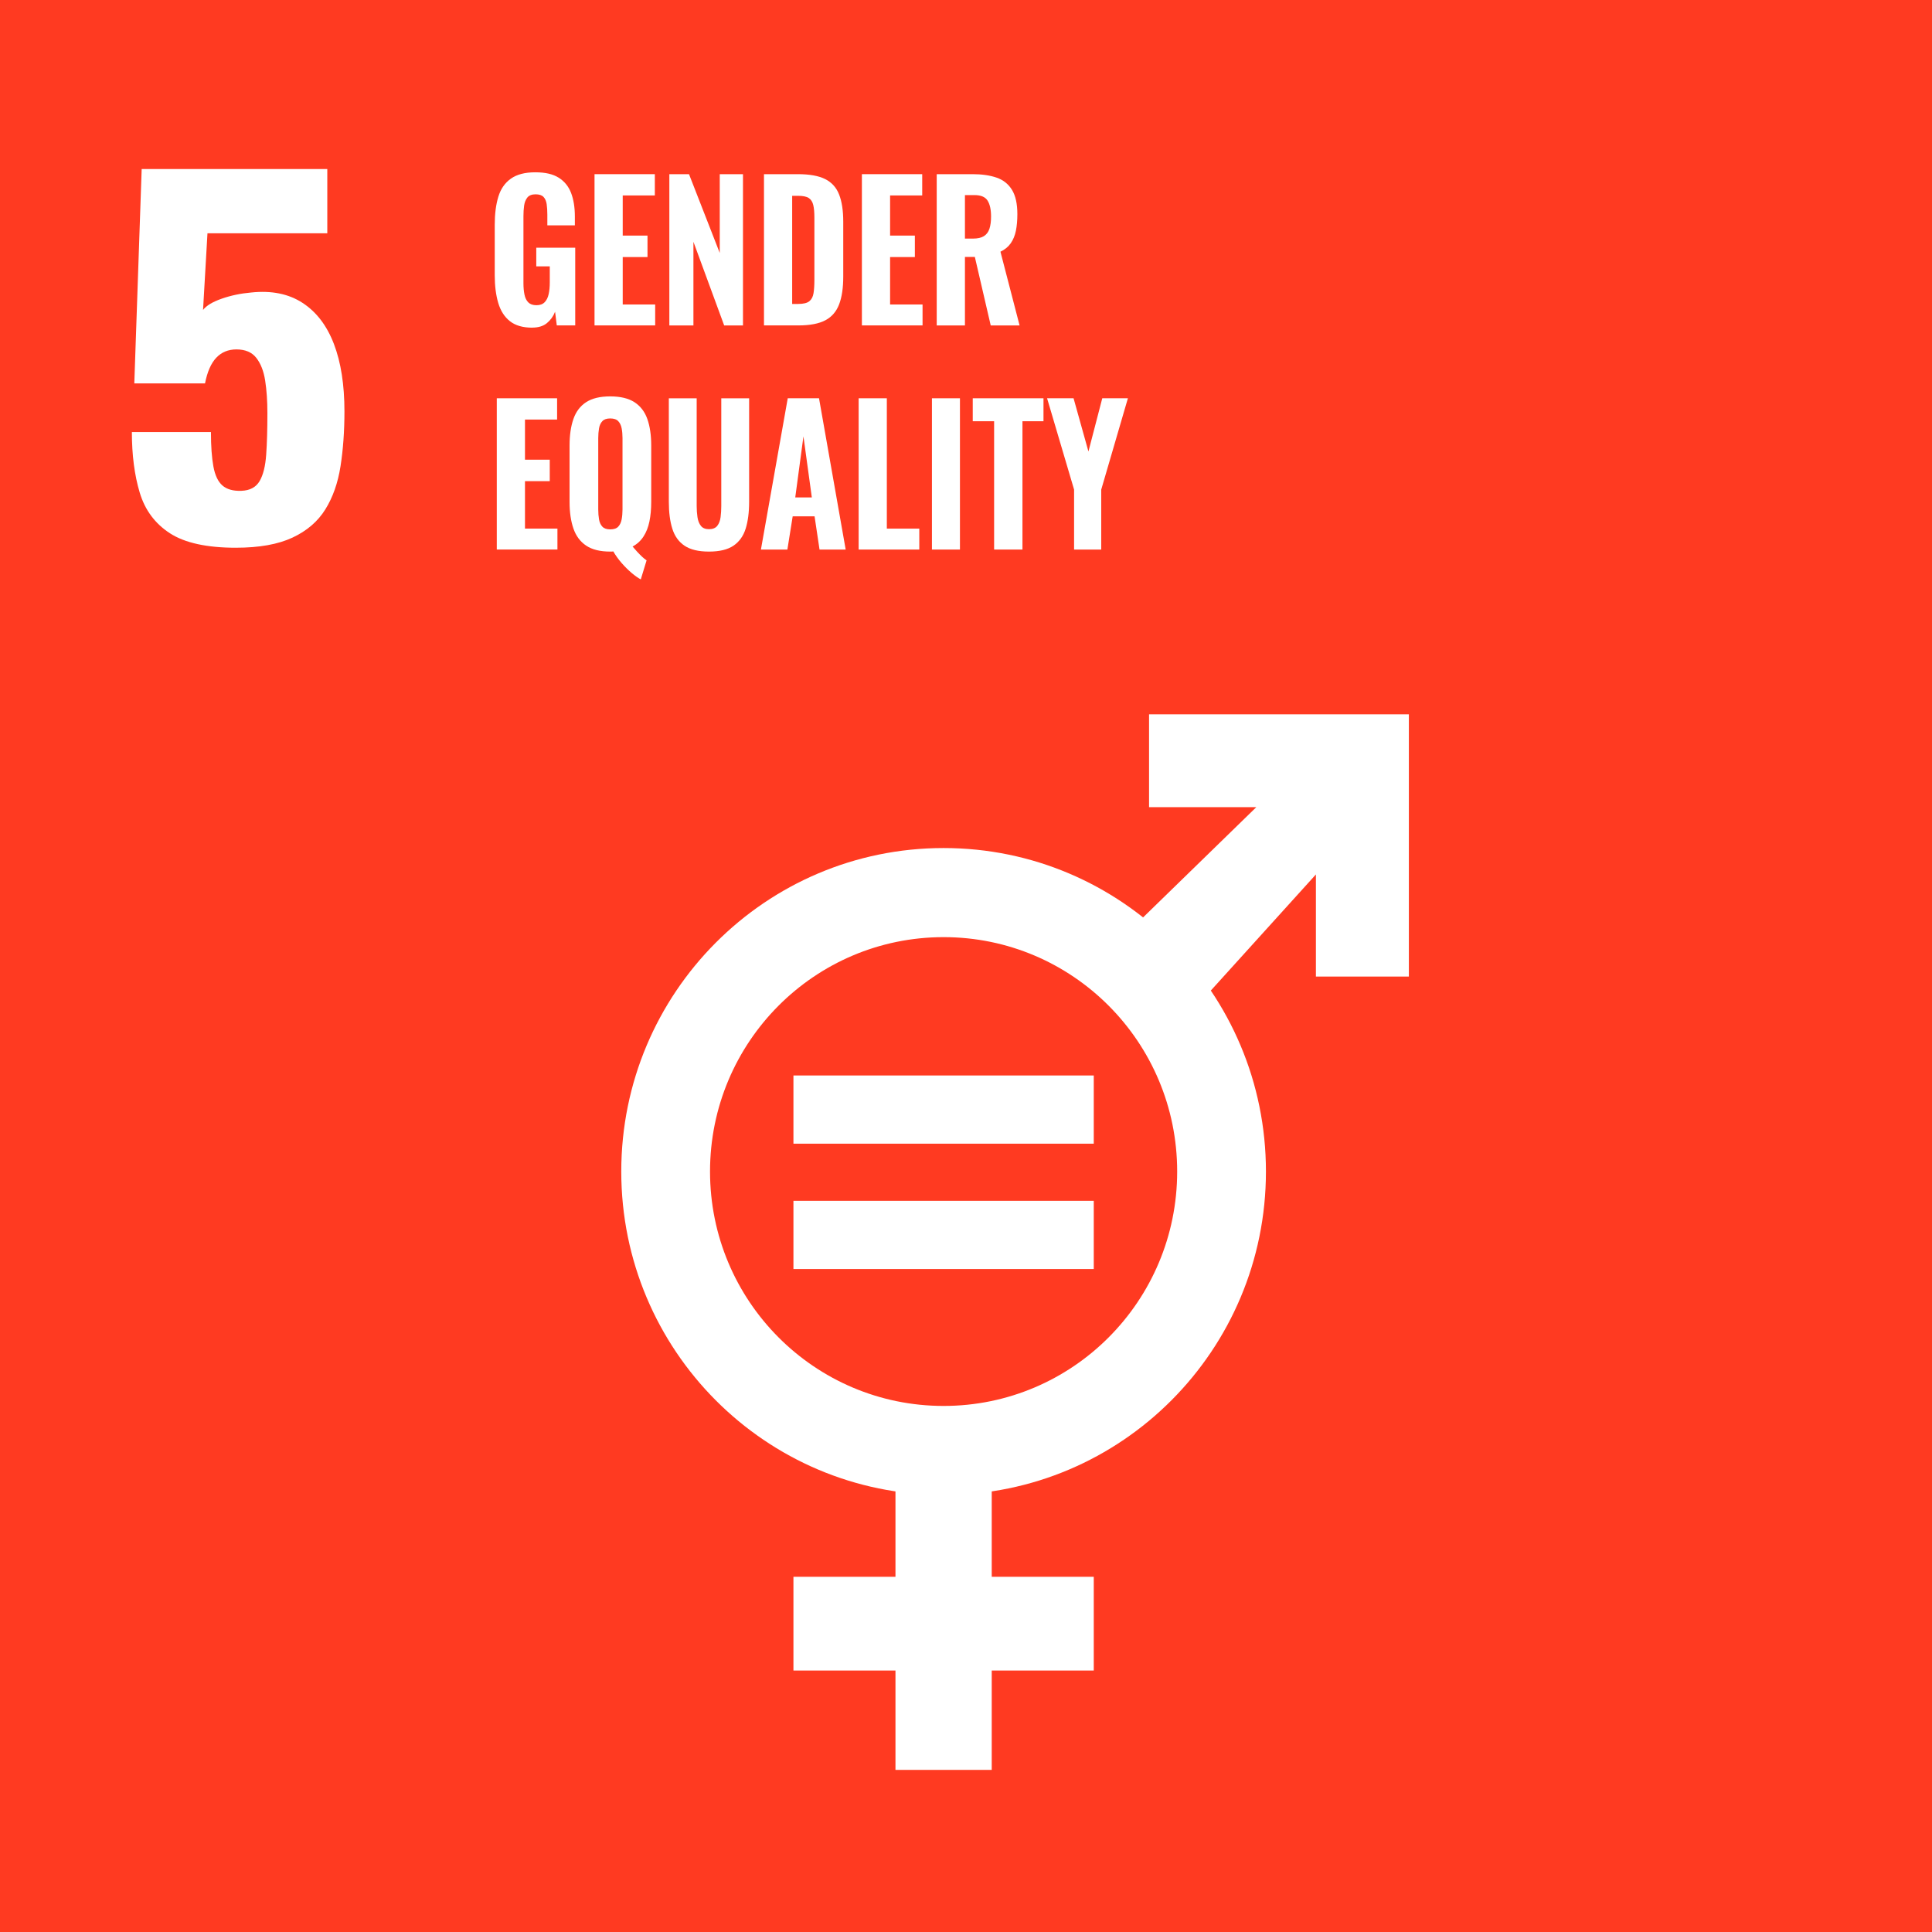 <?xml version="1.0" encoding="UTF-8"?>
<svg id="Layer_2" xmlns="http://www.w3.org/2000/svg" viewBox="0 0 747 747">
  <defs>
    <style>
      .cls-1 {
        fill: #fff;
      }

      .cls-2 {
        fill: #ff3a21;
      }
    </style>
  </defs>
  <g id="_x35_">
    <rect class="cls-2" width="747" height="747"/>
    <path class="cls-1" d="M364.84,327.89c-68.83,0-124.63,56-124.63,125.07s55.8,125.07,124.63,125.07,124.63-56,124.63-125.07-55.8-125.07-124.63-125.07ZM364.84,543.6c-49.88,0-90.31-40.58-90.31-90.63s40.43-90.63,90.31-90.63,90.31,40.58,90.31,90.63-40.43,90.63-90.31,90.63Z"/>
    <rect class="cls-1" x="306.78" y="415.83" width="116.12" height="26.37"/>
    <rect class="cls-1" x="306.78" y="464.29" width="116.12" height="26.37"/>
    <rect class="cls-1" x="306.78" y="609.66" width="116.12" height="36.24"/>
    <rect class="cls-1" x="308.31" y="609.17" width="113.07" height="37.22" transform="translate(992.62 262.94) rotate(90)"/>
    <polyline class="cls-1" points="460.87 391.05 508.79 338.1 508.79 377.59 544.73 377.59 544.73 276.19 444.28 276.19 444.28 312.08 485.75 312.08 436.91 359.64"/>
    <path class="cls-1" d="M91.25,211.78c-11.27,0-19.78-1.86-25.54-5.59-5.76-3.73-9.65-8.96-11.68-15.71-2.03-6.75-3.04-14.55-3.04-23.43h30.57c0,5.44.32,9.88.95,13.31.63,3.43,1.8,5.89,3.51,7.37,1.71,1.48,4.14,2.16,7.31,2.04,3.29-.12,5.63-1.36,7.03-3.73,1.39-2.36,2.25-5.77,2.56-10.21.32-4.44.47-9.79.47-16.06,0-4.73-.29-8.93-.86-12.6-.57-3.67-1.71-6.6-3.42-8.79-1.71-2.19-4.27-3.28-7.69-3.28-3.17,0-5.76,1.07-7.78,3.2-2.03,2.13-3.48,5.44-4.37,9.94h-27.34l2.85-82.89h71.77v24.85h-46.33l-1.71,29.64c1.26-1.66,3.67-3.11,7.21-4.35,3.54-1.24,7.34-2.04,11.39-2.39,7.85-.83,14.46.5,19.84,3.99,5.38,3.49,9.43,8.79,12.15,15.89,2.72,7.1,4.08,15.8,4.08,26.09,0,7.69-.51,14.76-1.52,21.21-1.01,6.45-2.97,12.01-5.88,16.69-2.91,4.68-7.15,8.31-12.72,10.91-5.57,2.6-12.85,3.9-21.84,3.9Z"/>
    <g>
      <path class="cls-1" d="M205.76,126.69c-3.61,0-6.47-.83-8.59-2.49-2.11-1.66-3.62-4.02-4.53-7.08-.9-3.06-1.35-6.61-1.35-10.65v-19.57c0-4.19.46-7.8,1.39-10.83.92-3.03,2.54-5.37,4.86-7,2.31-1.64,5.45-2.45,9.41-2.45s6.86.7,9.08,2.09c2.22,1.4,3.82,3.37,4.79,5.92.97,2.55,1.45,5.58,1.45,9.1v3.39h-10.64v-4.12c0-1.54-.09-2.9-.26-4.08-.18-1.18-.58-2.11-1.22-2.78-.64-.67-1.66-1.01-3.07-1.01s-2.51.41-3.17,1.23c-.66.82-1.08,1.87-1.26,3.14-.18,1.28-.26,2.64-.26,4.08v25.92c0,1.64.13,3.1.4,4.4.26,1.3.76,2.31,1.49,3.03.73.72,1.77,1.08,3.14,1.08s2.42-.38,3.17-1.16c.75-.77,1.27-1.82,1.55-3.14.29-1.32.43-2.83.43-4.51v-6.21h-5.22v-7.22h15.06v30.04h-7.13l-.66-5.27c-.7,1.78-1.76,3.25-3.17,4.4-1.41,1.16-3.3,1.73-5.68,1.73Z"/>
      <path class="cls-1" d="M229.87,125.83v-58.49h23.32v8.23h-12.42v15.52h9.58v8.3h-9.58v18.34h12.55v8.09h-23.45Z"/>
      <path class="cls-1" d="M258.8,125.83v-58.49h7.6l11.89,30.47v-30.47h8.98v58.49h-7.27l-11.89-32.35v32.35h-9.31Z"/>
      <path class="cls-1" d="M295.39,125.83v-58.49h13.08c4.54,0,8.07.64,10.6,1.91,2.53,1.28,4.33,3.27,5.38,5.99,1.06,2.72,1.59,6.2,1.59,10.43v21.3c0,4.33-.53,7.9-1.59,10.69-1.06,2.79-2.83,4.85-5.32,6.17-2.49,1.32-5.96,1.99-10.4,1.99h-13.34ZM306.29,117.52h2.31c2.03,0,3.47-.35,4.33-1.05.86-.7,1.4-1.73,1.62-3.1.22-1.37.33-3.07.33-5.09v-24.12c0-2.02-.14-3.65-.43-4.87-.29-1.23-.86-2.13-1.72-2.71-.86-.58-2.26-.87-4.19-.87h-2.25v41.81Z"/>
      <path class="cls-1" d="M333.25,125.83v-58.49h23.32v8.23h-12.42v15.52h9.58v8.3h-9.58v18.34h12.55v8.09h-23.45Z"/>
      <path class="cls-1" d="M362.18,125.83v-58.49h13.87c3.61,0,6.7.45,9.28,1.34,2.58.89,4.56,2.47,5.95,4.73,1.39,2.26,2.08,5.39,2.08,9.39,0,2.41-.19,4.54-.56,6.39-.37,1.85-1.04,3.47-1.98,4.84-.95,1.37-2.28,2.47-4,3.29l7.4,28.52h-11.16l-6.14-26.5h-3.83v26.5h-10.9ZM373.08,92.25h3.17c1.76,0,3.15-.31,4.16-.94,1.01-.63,1.73-1.58,2.15-2.85.42-1.27.63-2.85.63-4.73,0-2.7-.45-4.75-1.35-6.17-.9-1.42-2.59-2.13-5.05-2.13h-3.7v16.82Z"/>
      <path class="cls-1" d="M192.08,212.48v-58.49h23.32v8.23h-12.42v15.52h9.58v8.3h-9.58v18.34h12.55v8.09h-23.45Z"/>
      <path class="cls-1" d="M247.77,224.03c-1.01-.53-2.18-1.35-3.5-2.46-1.32-1.11-2.62-2.4-3.9-3.86-1.28-1.47-2.36-2.97-3.24-4.51-.18.05-.36.07-.56.07h-.63c-3.92,0-7.02-.77-9.31-2.31-2.29-1.54-3.93-3.74-4.92-6.61-.99-2.86-1.49-6.29-1.49-10.29v-21.81c0-3.99.5-7.41,1.49-10.25.99-2.84,2.63-5.01,4.92-6.5,2.29-1.49,5.39-2.24,9.31-2.24s7.1.76,9.41,2.27c2.31,1.52,3.96,3.68,4.95,6.5.99,2.82,1.49,6.22,1.49,10.22v21.81c0,2.79-.23,5.31-.69,7.55-.46,2.24-1.22,4.18-2.28,5.81-1.06,1.64-2.47,2.94-4.23,3.9.57.67,1.17,1.35,1.78,2.02.62.67,1.23,1.3,1.85,1.88.62.58,1.21,1.06,1.78,1.44l-2.25,7.37ZM235.94,204.68c1.41,0,2.44-.35,3.1-1.05.66-.7,1.1-1.64,1.32-2.82.22-1.18.33-2.44.33-3.79v-27.65c0-1.35-.11-2.6-.33-3.75-.22-1.16-.66-2.08-1.32-2.78-.66-.7-1.7-1.05-3.1-1.05s-2.38.35-3.04,1.05c-.66.7-1.09,1.62-1.29,2.78s-.3,2.41-.3,3.75v27.65c0,1.35.1,2.61.3,3.79.2,1.18.63,2.12,1.29,2.82.66.7,1.67,1.05,3.04,1.05Z"/>
      <path class="cls-1" d="M274.12,213.27c-4.05,0-7.2-.76-9.45-2.27-2.25-1.52-3.82-3.71-4.72-6.57-.9-2.86-1.35-6.34-1.35-10.43v-40h10.77v41.66c0,1.44.1,2.86.3,4.26.2,1.4.64,2.53,1.32,3.39.68.87,1.73,1.3,3.14,1.3s2.52-.43,3.2-1.3c.68-.87,1.11-2,1.29-3.39.18-1.4.26-2.82.26-4.26v-41.66h10.77v40c0,4.09-.45,7.57-1.35,10.43-.9,2.86-2.48,5.05-4.72,6.57-2.25,1.52-5.4,2.27-9.45,2.27Z"/>
      <path class="cls-1" d="M294.21,212.48l10.37-58.49h12.09l10.31,58.49h-10.11l-1.92-12.85h-8.46l-2.05,12.85h-10.24ZM307.48,192.33h6.41l-3.24-23.61-3.17,23.61Z"/>
      <path class="cls-1" d="M331.99,212.48v-58.49h10.9v50.4h12.55v8.09h-23.45Z"/>
      <path class="cls-1" d="M360.33,212.48v-58.49h10.83v58.49h-10.83Z"/>
      <path class="cls-1" d="M384.37,212.48v-49.61h-8.26v-8.88h27.35v8.88h-8.13v49.61h-10.97Z"/>
      <path class="cls-1" d="M415.29,212.48v-23.18l-10.44-35.31h10.24l5.75,20.58,5.35-20.58h9.91l-10.31,35.31v23.18h-10.5Z"/>
    </g>
  </g>
</svg>